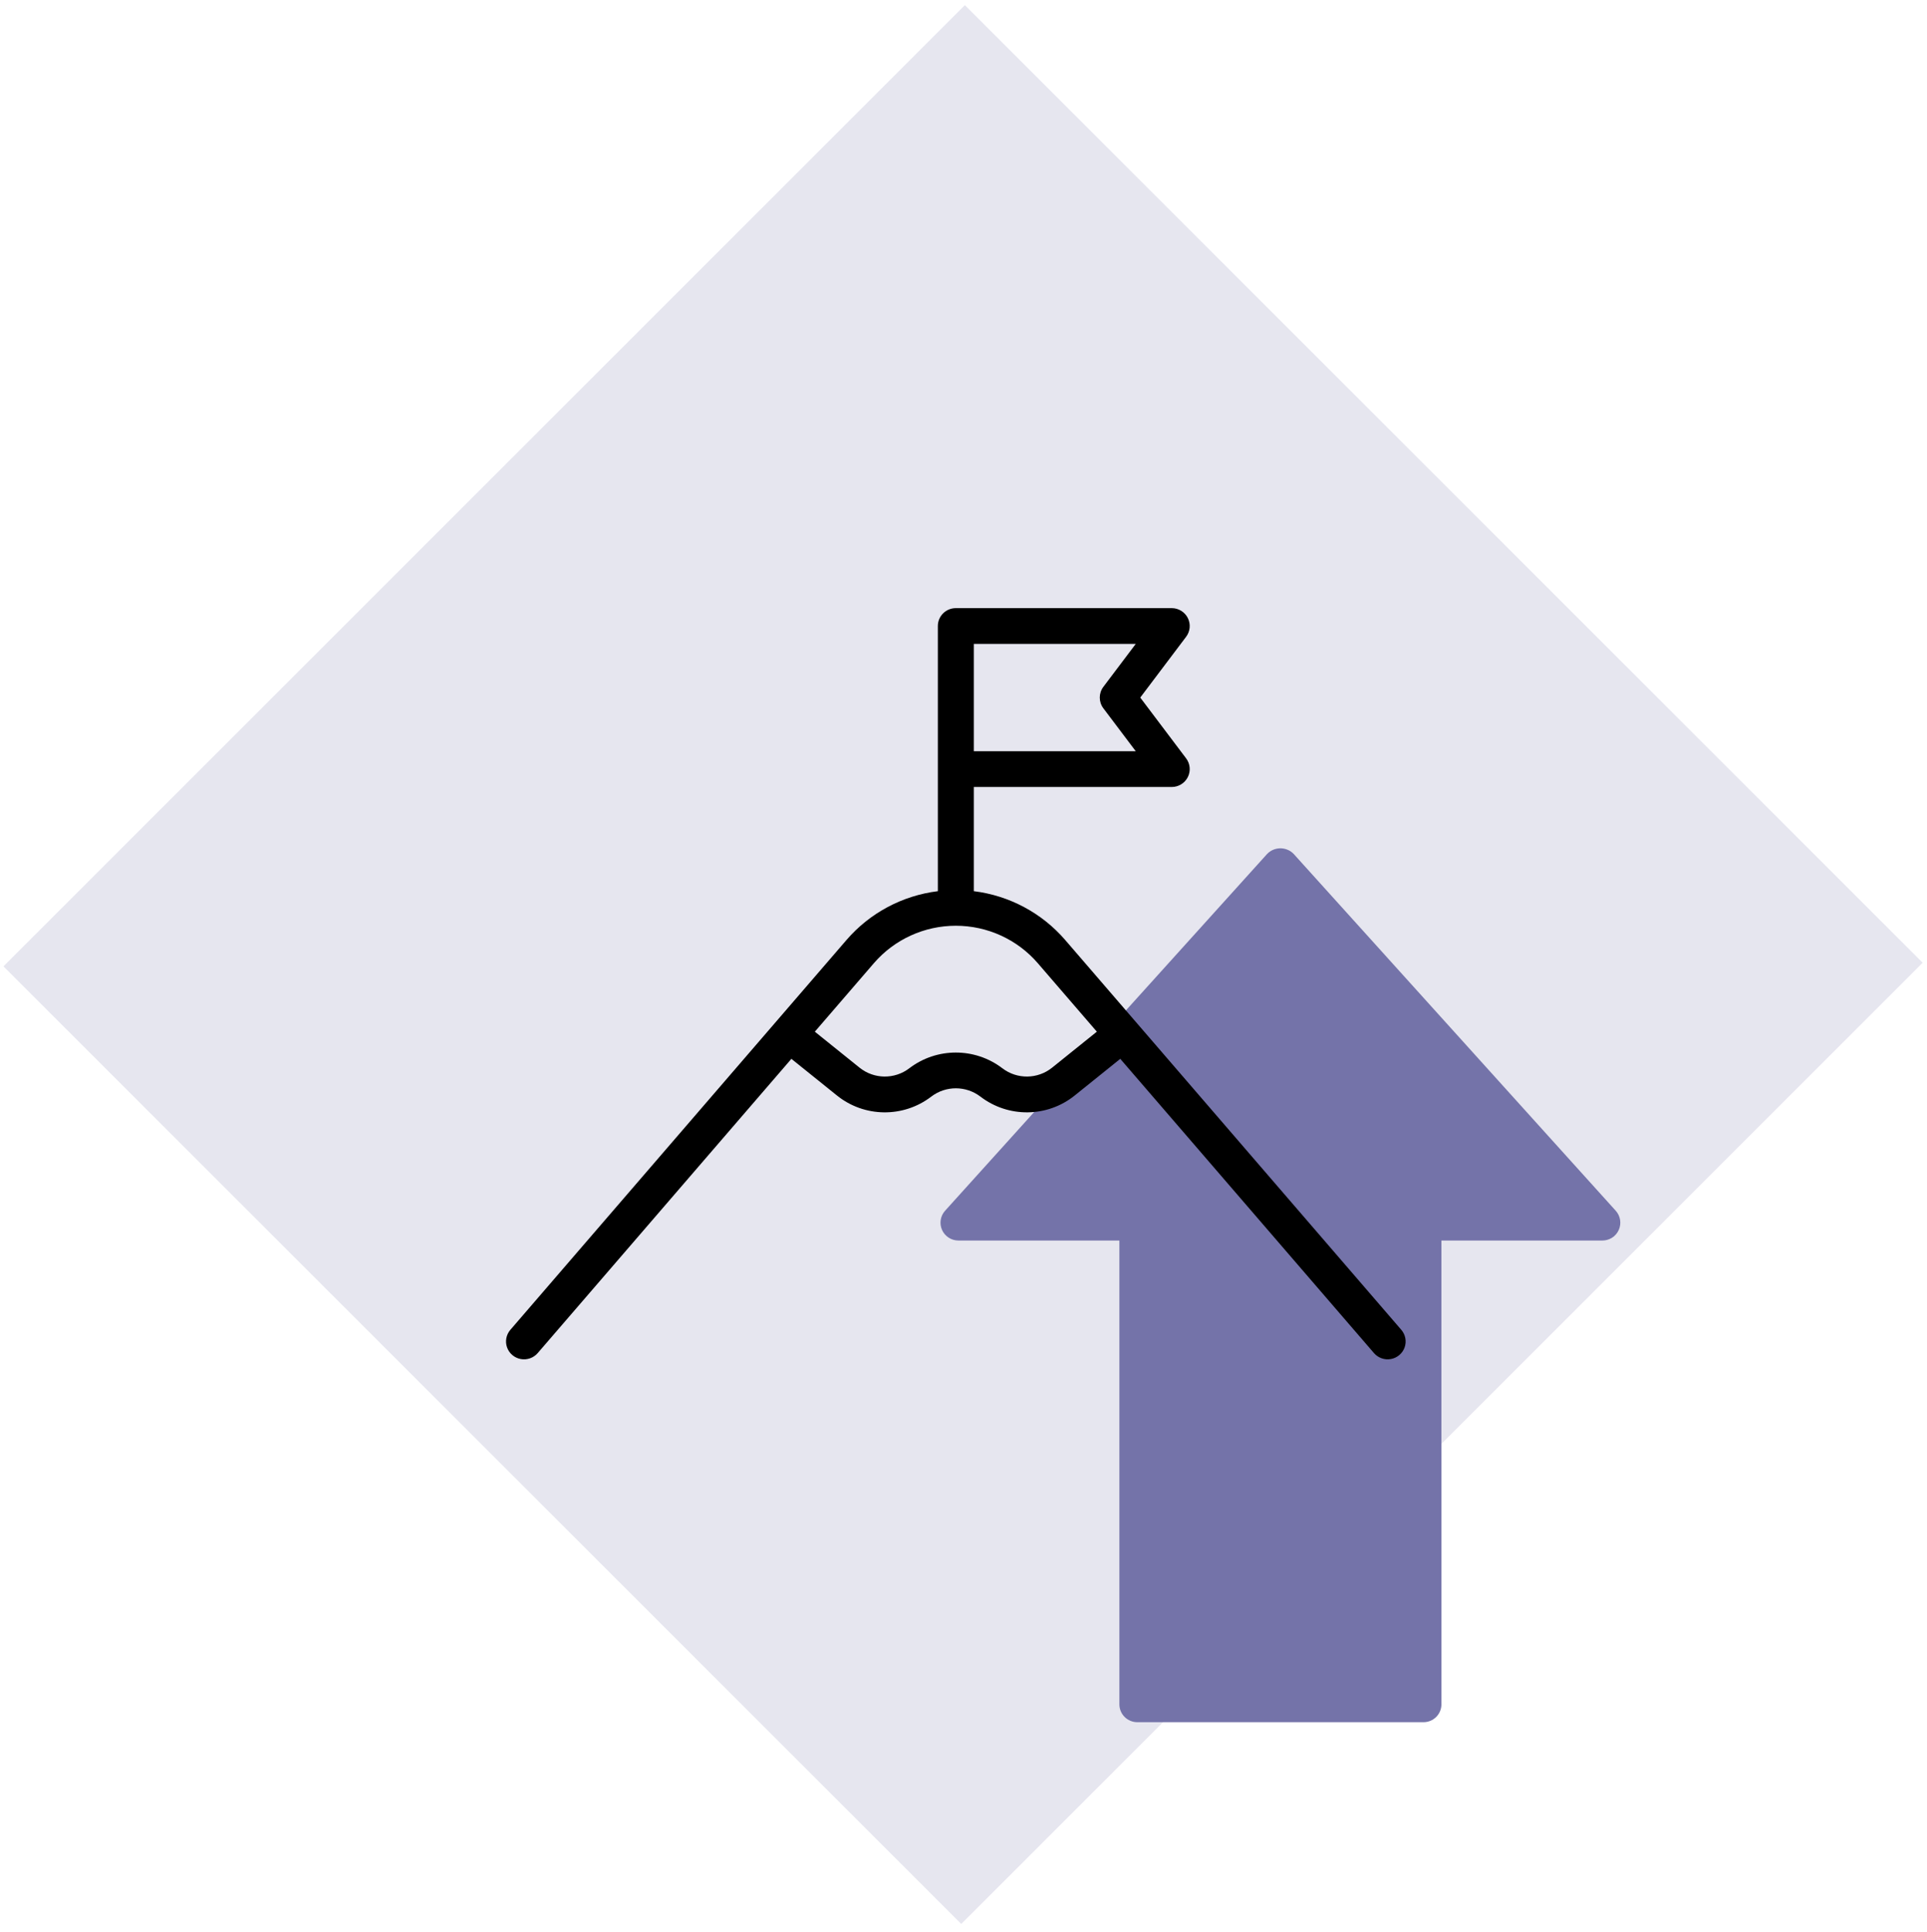 <?xml version="1.0" encoding="UTF-8"?>
<svg width="377px" height="378px" viewBox="0 0 377 378" version="1.1" xmlns="http://www.w3.org/2000/svg" xmlns:xlink="http://www.w3.org/1999/xlink">
    <title>Make Communities Profitable</title>
    <g id="Rally-Your-Team-Wireframes" stroke="none" stroke-width="1" fill="none" fill-rule="evenodd">
        <g id="Make-Communities-Profitable" transform="translate(0.412, 0.246)">
            <g id="Identify-Gaps-and-Improve-Processes-Copy" fill="#7473A9" opacity="0.182">
                <g id="Maximize-Budgets-&amp;-Results-Copy">
                    <rect id="Rectangle-Copy-2" transform="translate(188, 188.5) scale(1, -1) rotate(-315) translate(-188, -188.5) " x="55" y="56" width="266" height="265"></rect>
                </g>
            </g>
            <g id="achievement" transform="translate(98.588, 118.754)" fill-rule="nonzero">
                <path d="M217.105,117.921 L154.102,48.104 C153.421,47.399 152.482,47 151.5,47 C150.519,47 149.579,47.399 148.899,48.104 L85.896,117.921 C84.973,118.947 84.741,120.417 85.303,121.675 C85.865,122.934 87.116,123.745 88.497,123.747 L119.999,123.747 L119.999,214.509 C119.998,215.435 120.367,216.323 121.024,216.978 C121.68,217.633 122.57,218 123.499,218 L179.502,218 C180.43,218 181.321,217.633 181.977,216.978 C182.634,216.323 183.002,215.435 183.002,214.509 L183.002,123.747 L214.504,123.747 C215.885,123.745 217.135,122.933 217.697,121.675 C218.259,120.417 218.027,118.947 217.105,117.921 Z" id="Path" fill="#7473A9"></path>
                <path d="M175.152,141.222 L109.382,64.924 C104.829,59.647 98.46,56.246 91.521,55.387 L91.521,35 L130.241,35 C131.573,34.998 132.791,34.249 133.386,33.064 C133.982,31.878 133.854,30.46 133.056,29.4 L124.081,17.5 L133.056,5.6 C133.854,4.539 133.982,3.122 133.386,1.936 C132.791,0.751 131.573,0.002 130.241,0 L88.001,0 C86.057,0 84.481,1.567 84.481,3.5 L84.481,55.387 C77.541,56.246 71.173,59.647 66.619,64.924 L0.848,141.222 C0.029,142.171 -0.218,143.483 0.2,144.662 C0.617,145.842 1.636,146.71 2.872,146.94 C4.109,147.17 5.374,146.727 6.193,145.778 L55.83,88.197 L64.715,95.347 C70.073,99.683 77.729,99.78 83.197,95.582 C86.031,93.421 89.97,93.421 92.805,95.582 C98.273,99.778 105.926,99.681 111.285,95.347 L120.171,88.196 L169.81,145.778 C170.629,146.727 171.894,147.169 173.13,146.939 C174.365,146.708 175.383,145.84 175.801,144.661 C176.218,143.481 175.97,142.17 175.152,141.222 L175.152,141.222 Z M116.865,19.6 L123.201,28 L91.521,28 L91.521,7 L123.201,7 L116.865,15.4 C115.927,16.644 115.927,18.356 116.865,19.6 L116.865,19.6 Z M106.855,89.906 C104.025,92.198 99.98,92.25 97.091,90.031 C91.728,85.943 84.273,85.943 78.91,90.031 C76.021,92.25 71.975,92.198 69.144,89.906 L60.413,82.881 L71.965,69.48 C75.978,64.827 81.836,62.149 88.001,62.149 C94.166,62.149 100.023,64.827 104.037,69.48 L115.588,82.88 L106.855,89.906 Z" id="Shape" fill="#000000"></path>
            </g>
        </g>
    </g>
</svg>